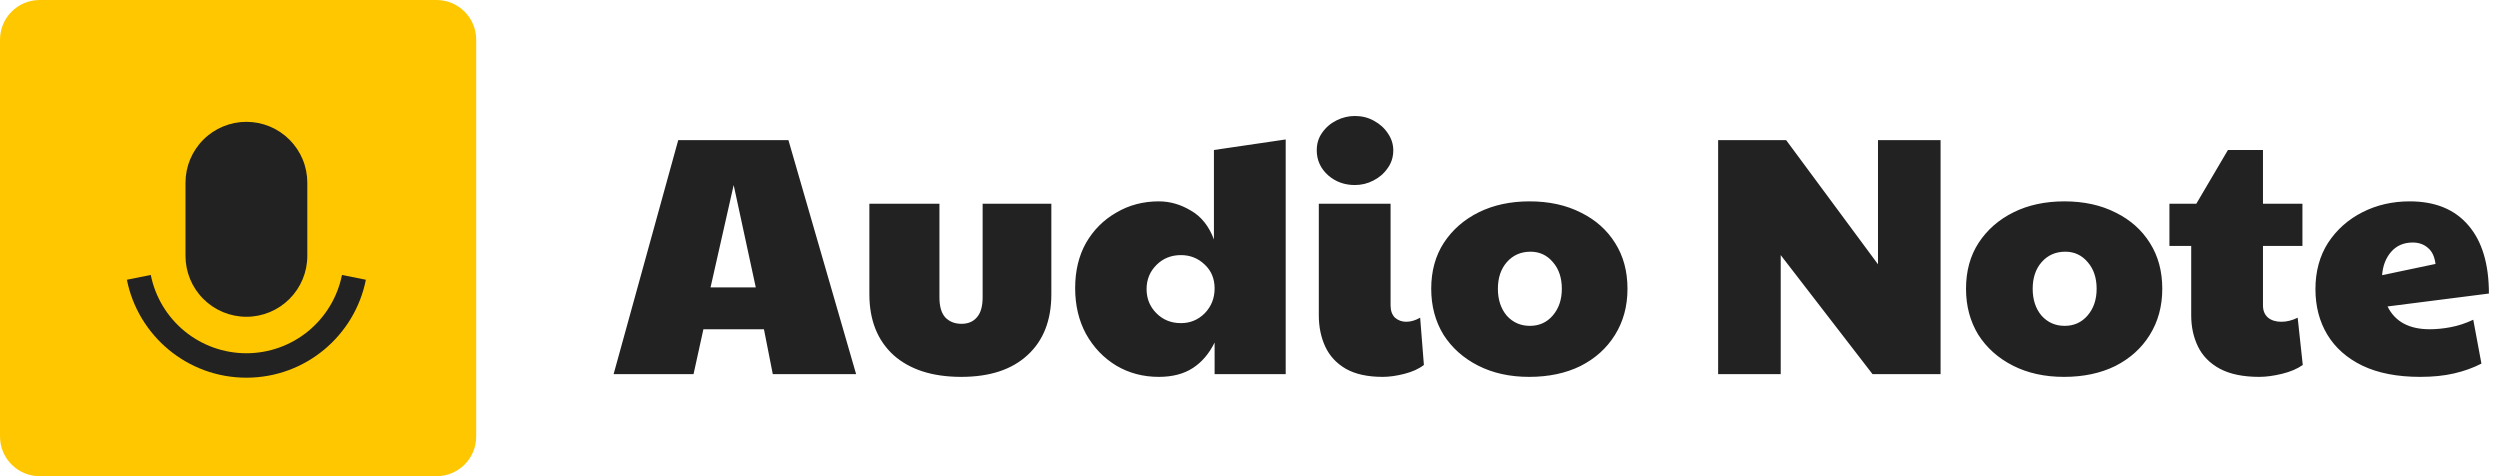 <svg width="147" height="28" viewBox="0 0 147 28" fill="none" xmlns="http://www.w3.org/2000/svg">
<path d="M25.667 0H2.333C1.045 0 0 1.045 0 2.333V25.667C0 26.955 1.045 28 2.333 28H25.667C26.955 28 28 26.955 28 25.667V2.333C28 1.045 26.955 0 25.667 0Z" fill="#FFC700"/>
<path d="M14.489 7.164C14.959 7.164 15.425 7.257 15.859 7.437C16.294 7.617 16.689 7.881 17.021 8.213C17.354 8.546 17.618 8.941 17.798 9.375C17.978 9.81 18.07 10.276 18.07 10.746V15.044C18.07 15.994 17.693 16.905 17.021 17.577C16.35 18.249 15.438 18.626 14.489 18.626C13.539 18.626 12.627 18.249 11.956 17.577C11.284 16.905 10.907 15.994 10.907 15.044V10.746C10.907 9.796 11.284 8.885 11.956 8.213C12.627 7.541 13.539 7.164 14.489 7.164ZM7.461 16.449L8.866 16.168C9.127 17.467 9.83 18.634 10.855 19.474C11.879 20.313 13.163 20.771 14.487 20.771C15.812 20.771 17.095 20.313 18.12 19.474C19.144 18.634 19.847 17.467 20.108 16.168L21.513 16.449C20.861 19.733 17.963 22.208 14.488 22.208C11.013 22.208 8.114 19.733 7.461 16.449Z" fill="#222222"/>
<path d="M36.08 22L39.88 8.24H46.36L50.34 22H45.44L44.92 19.36H41.36L40.78 22H36.08ZM41.78 16.9H44.44L43.14 10.88L41.78 16.9ZM56.519 22.16C54.825 22.16 53.499 21.733 52.539 20.88C51.592 20.013 51.119 18.82 51.119 17.3V11.98H55.239V17.48C55.239 18.013 55.352 18.407 55.579 18.66C55.819 18.913 56.139 19.04 56.539 19.04C56.925 19.04 57.225 18.913 57.439 18.66C57.665 18.407 57.779 18.013 57.779 17.48V11.98H61.819V17.3C61.819 18.833 61.352 20.027 60.419 20.88C59.499 21.733 58.199 22.16 56.519 22.16ZM68.139 22.16C67.219 22.16 66.385 21.94 65.639 21.5C64.892 21.047 64.299 20.427 63.859 19.64C63.432 18.853 63.219 17.953 63.219 16.94C63.219 15.927 63.432 15.04 63.859 14.28C64.299 13.52 64.892 12.927 65.639 12.5C66.385 12.06 67.219 11.84 68.139 11.84C68.792 11.84 69.419 12.02 70.019 12.38C70.632 12.727 71.085 13.293 71.379 14.08V8.82L75.599 8.2V22H71.419V20.14C71.099 20.793 70.672 21.293 70.139 21.64C69.605 21.987 68.939 22.16 68.139 22.16ZM69.439 19C69.985 19 70.452 18.807 70.839 18.42C71.225 18.02 71.419 17.533 71.419 16.96C71.419 16.387 71.225 15.92 70.839 15.56C70.452 15.187 69.985 15 69.439 15C68.865 15 68.385 15.193 67.999 15.58C67.612 15.967 67.419 16.44 67.419 17C67.419 17.56 67.612 18.033 67.999 18.42C68.385 18.807 68.865 19 69.439 19ZM81.305 22.16C80.412 22.16 79.686 22 79.126 21.68C78.579 21.36 78.179 20.927 77.925 20.38C77.672 19.833 77.546 19.22 77.546 18.54V11.98H81.766V17.96C81.766 18.267 81.852 18.507 82.025 18.68C82.212 18.84 82.432 18.92 82.686 18.92C82.952 18.92 83.225 18.84 83.505 18.68L83.725 21.46C83.432 21.687 83.052 21.86 82.585 21.98C82.119 22.1 81.692 22.16 81.305 22.16ZM79.665 10.88C79.052 10.88 78.525 10.687 78.085 10.3C77.645 9.9 77.425 9.413 77.425 8.84C77.425 8.44 77.532 8.093 77.746 7.8C77.959 7.493 78.239 7.253 78.585 7.08C78.932 6.907 79.292 6.82 79.665 6.82C80.079 6.82 80.452 6.913 80.785 7.1C81.132 7.287 81.406 7.533 81.606 7.84C81.819 8.147 81.925 8.48 81.925 8.84C81.925 9.24 81.812 9.593 81.585 9.9C81.372 10.207 81.092 10.447 80.746 10.62C80.412 10.793 80.052 10.88 79.665 10.88ZM89.916 22.16C88.783 22.16 87.783 21.94 86.916 21.5C86.05 21.06 85.37 20.453 84.876 19.68C84.396 18.893 84.156 17.993 84.156 16.98C84.156 15.94 84.403 15.04 84.896 14.28C85.403 13.507 86.09 12.907 86.956 12.48C87.823 12.053 88.816 11.84 89.936 11.84C91.083 11.84 92.09 12.06 92.956 12.5C93.823 12.927 94.496 13.527 94.976 14.3C95.456 15.06 95.696 15.953 95.696 16.98C95.696 18.007 95.45 18.913 94.956 19.7C94.476 20.473 93.803 21.08 92.936 21.52C92.07 21.947 91.063 22.16 89.916 22.16ZM89.956 19.16C90.503 19.16 90.95 18.96 91.296 18.56C91.656 18.147 91.836 17.62 91.836 16.98C91.836 16.34 91.663 15.82 91.316 15.42C90.97 15.007 90.53 14.8 89.996 14.8C89.423 14.8 88.956 15.007 88.596 15.42C88.25 15.82 88.076 16.34 88.076 16.98C88.076 17.62 88.25 18.147 88.596 18.56C88.956 18.96 89.41 19.16 89.956 19.16ZM101.026 22V8.24H105.026L110.426 15.54V8.24H114.106V22H110.106L104.706 15V22H101.026ZM121.362 22.16C120.228 22.16 119.228 21.94 118.362 21.5C117.495 21.06 116.815 20.453 116.322 19.68C115.842 18.893 115.602 17.993 115.602 16.98C115.602 15.94 115.848 15.04 116.342 14.28C116.848 13.507 117.535 12.907 118.402 12.48C119.268 12.053 120.262 11.84 121.382 11.84C122.528 11.84 123.535 12.06 124.402 12.5C125.268 12.927 125.942 13.527 126.422 14.3C126.902 15.06 127.142 15.953 127.142 16.98C127.142 18.007 126.895 18.913 126.402 19.7C125.922 20.473 125.248 21.08 124.382 21.52C123.515 21.947 122.508 22.16 121.362 22.16ZM121.402 19.16C121.948 19.16 122.395 18.96 122.742 18.56C123.102 18.147 123.282 17.62 123.282 16.98C123.282 16.34 123.108 15.82 122.762 15.42C122.415 15.007 121.975 14.8 121.442 14.8C120.868 14.8 120.402 15.007 120.042 15.42C119.695 15.82 119.522 16.34 119.522 16.98C119.522 17.62 119.695 18.147 120.042 18.56C120.402 18.96 120.855 19.16 121.402 19.16ZM132.842 22.16C131.896 22.16 131.123 22 130.523 21.68C129.936 21.36 129.509 20.927 129.243 20.38C128.976 19.833 128.843 19.22 128.843 18.54V14.46H127.562V11.98H129.143L131.003 8.82H133.063V11.98H135.383V14.46H133.063V17.96C133.063 18.267 133.163 18.507 133.363 18.68C133.563 18.84 133.823 18.92 134.143 18.92C134.463 18.92 134.783 18.84 135.103 18.68L135.403 21.46C135.083 21.687 134.676 21.86 134.183 21.98C133.689 22.1 133.242 22.16 132.842 22.16ZM142.868 19.36C143.255 19.36 143.662 19.32 144.088 19.24C144.528 19.16 144.975 19.013 145.428 18.8L145.908 21.38C145.415 21.633 144.875 21.827 144.288 21.96C143.715 22.093 143.055 22.16 142.308 22.16C140.962 22.16 139.828 21.94 138.908 21.5C138.002 21.06 137.315 20.453 136.848 19.68C136.382 18.907 136.148 18.013 136.148 17C136.148 15.96 136.395 15.053 136.888 14.28C137.395 13.507 138.068 12.907 138.908 12.48C139.748 12.053 140.675 11.84 141.688 11.84C143.195 11.84 144.348 12.313 145.148 13.26C145.948 14.193 146.348 15.527 146.348 17.26L140.388 18.02C140.828 18.913 141.655 19.36 142.868 19.36ZM140.068 16.18L143.208 15.52C143.155 15.093 143.008 14.78 142.768 14.58C142.528 14.367 142.228 14.26 141.868 14.26C141.335 14.26 140.908 14.447 140.588 14.82C140.282 15.18 140.108 15.633 140.068 16.18Z" fill="#222222"/>
</svg>
